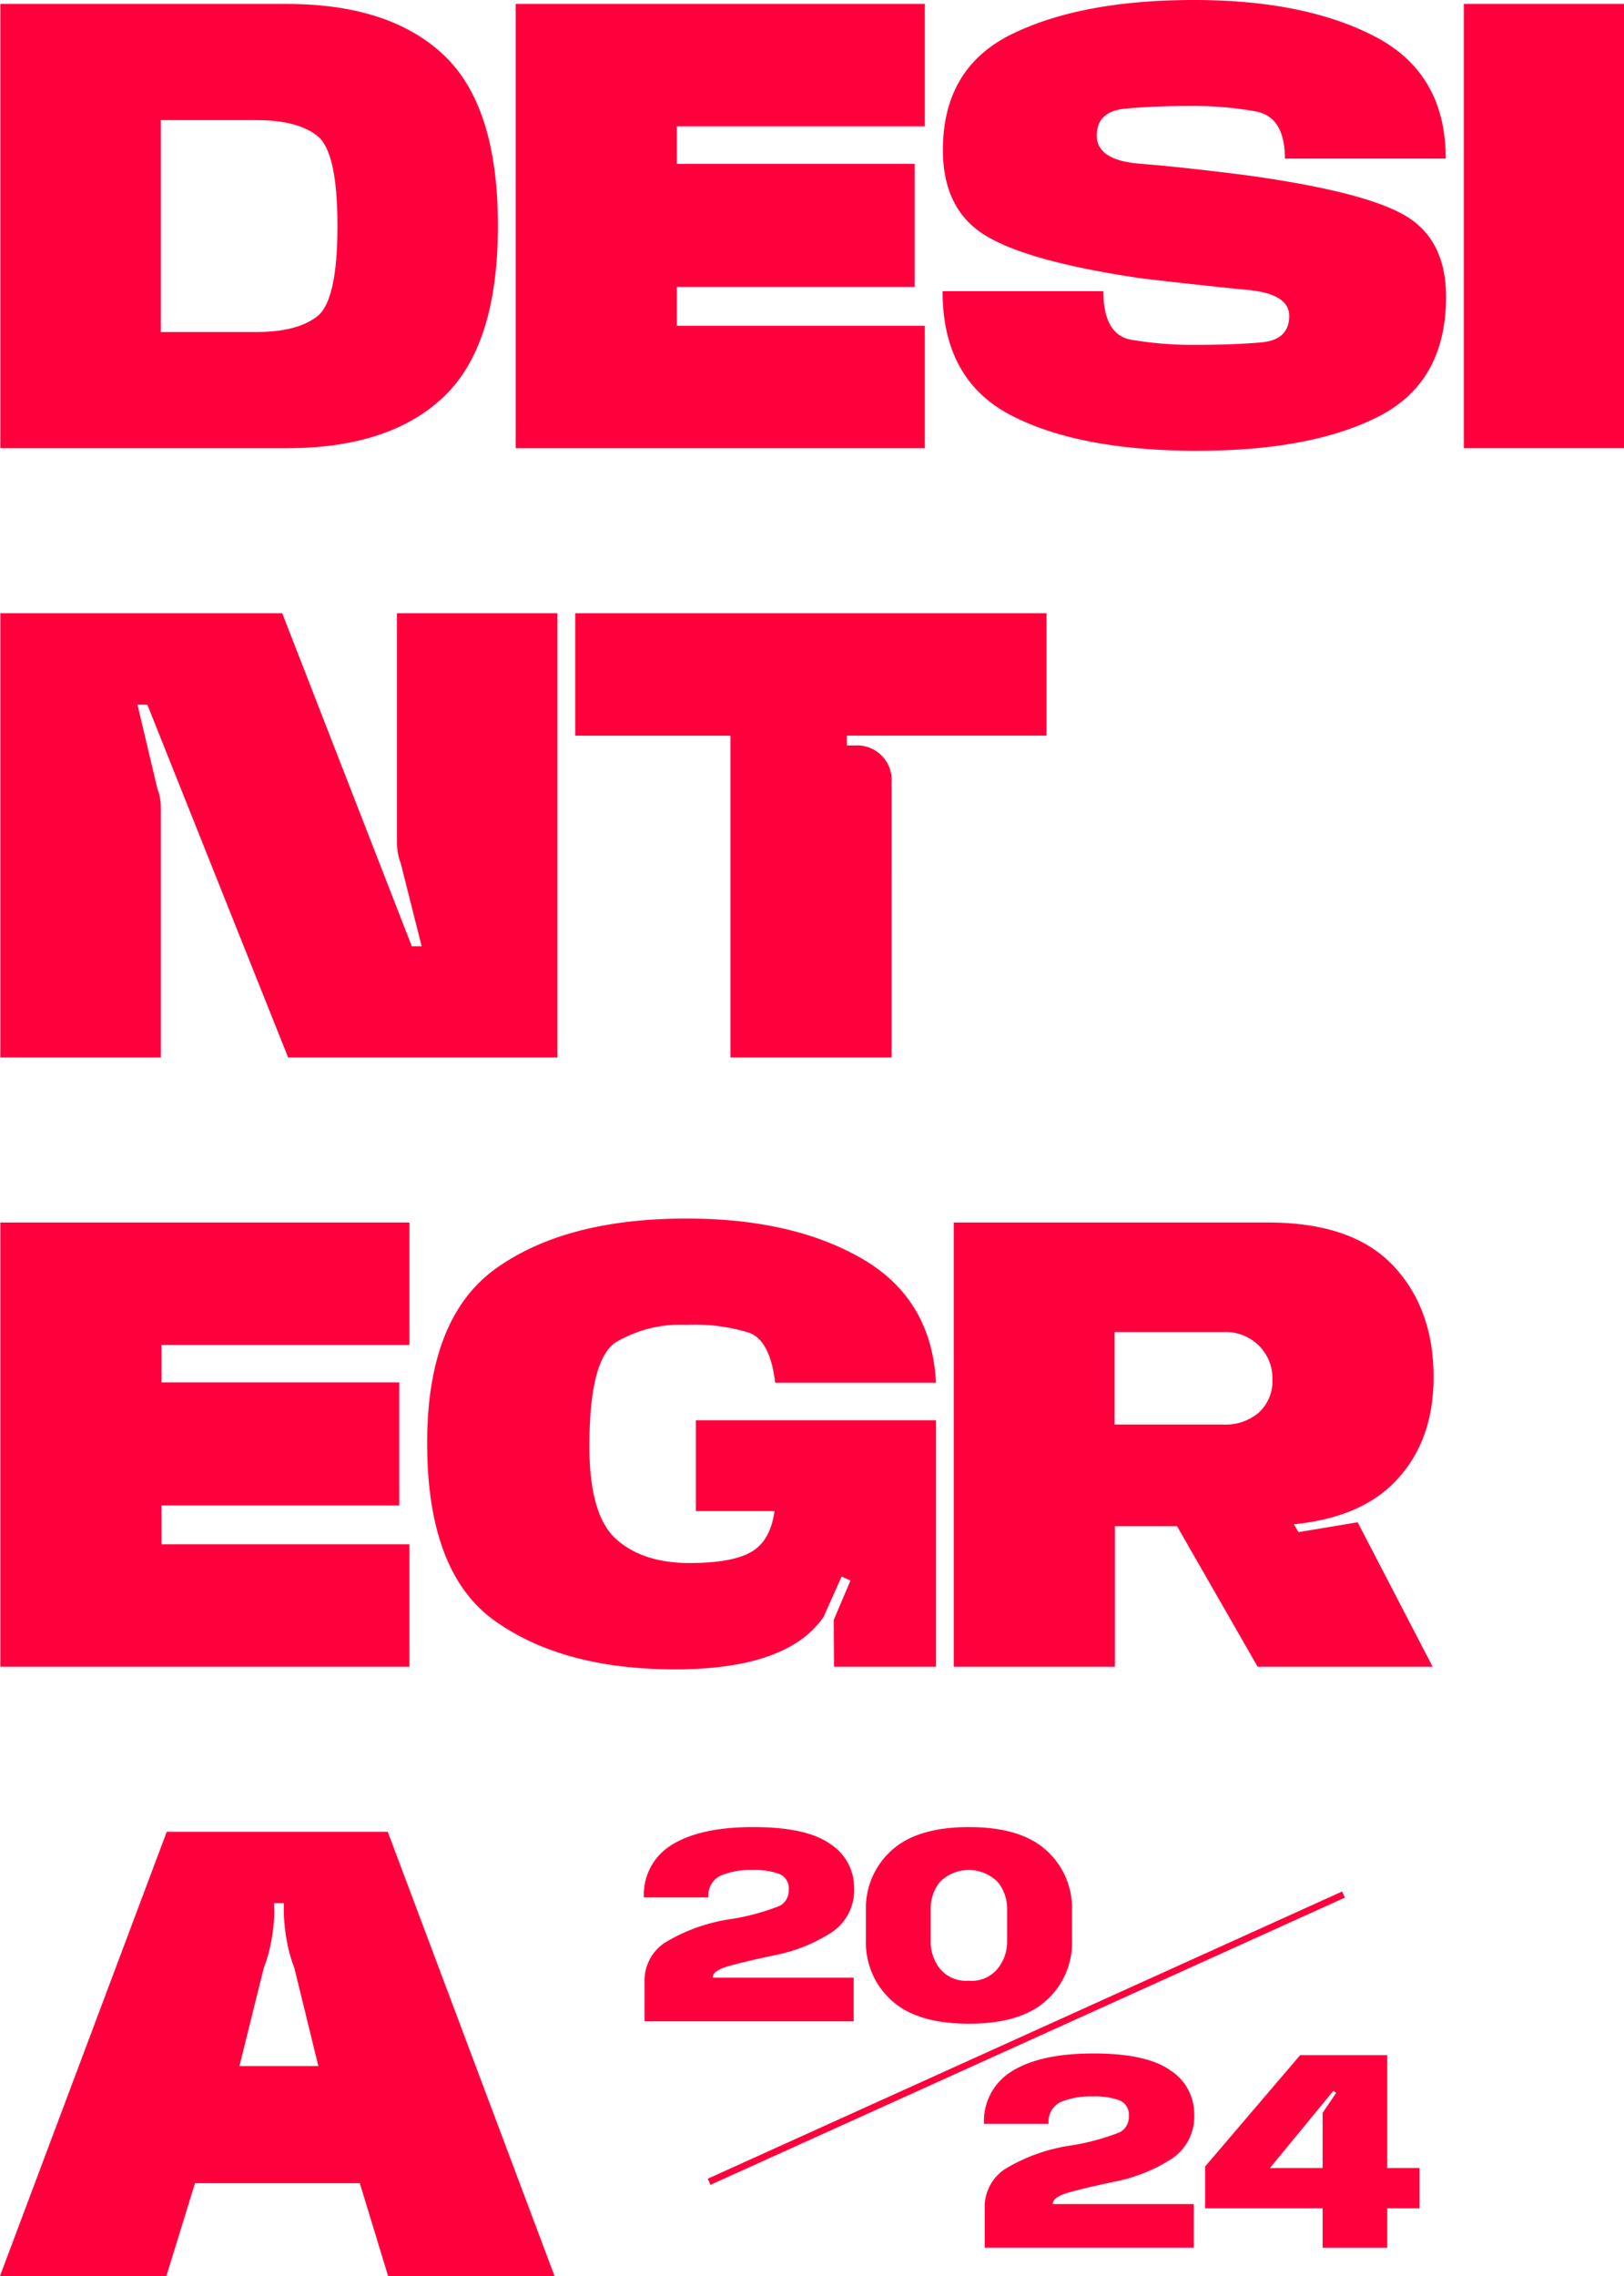 <svg xmlns="http://www.w3.org/2000/svg" xmlns:xlink="http://www.w3.org/1999/xlink" id="Componente_7_3" data-name="Componente 7 &#x2013; 3" width="186.261" height="260.914" viewBox="0 0 186.261 260.914"><defs><clipPath id="clip-path"><rect id="Ret&#xE2;ngulo_4" data-name="Ret&#xE2;ngulo 4" width="186.261" height="260.914" fill="#ff003d"></rect></clipPath></defs><g id="Grupo_1" data-name="Grupo 1" clip-path="url(#clip-path)"><path id="Caminho_1" data-name="Caminho 1" d="M.071.839H32.925q11.8,0,18.011,5.866t6.205,19.558q0,13.693-6.205,19.6t-18.011,5.9H.071ZM29.455,38.447q4.714,0,7-1.83t2.281-10.354q0-8.449-2.281-10.278t-7-1.829H18.478V38.447Z" transform="translate(-0.033 -0.386)" fill="#ff003d"></path><path id="Caminho_2" data-name="Caminho 2" d="M109.66.839h46.924V14.871H128.143v4.3h27.272V33.279H128.143v4.451h28.441V51.762H109.66Z" transform="translate(-50.515 -0.386)" fill="#ff003d"></path><path id="Caminho_3" data-name="Caminho 3" d="M229.707,51.678q-13.579,0-21.425-4.074t-7.846-14.22h18.445q0,4.979,3.188,5.563a41.926,41.926,0,0,0,7.488.585q4.261,0,7.449-.283t3.187-3.037q0-2.527-4.771-2.98t-12.165-1.32q-12.863-1.887-17.823-4.867t-4.96-9.845q0-9.468,8-13.334T229.255,0q12.787,0,20.84,4.225t8.053,13.956H239.7q0-4.789-3.357-5.413a40.222,40.222,0,0,0-7.318-.622q-4.527,0-7.714.321t-3.188,3.074q0,2.829,4.941,3.225t12.033,1.3q13.541,1.849,18.313,4.6t4.772,9.355q0,9.77-7.714,13.711t-20.765,3.942" transform="translate(-92.331 0)" fill="#ff003d"></path><rect id="Ret&#xE2;ngulo_2" data-name="Ret&#xE2;ngulo 2" width="18.37" height="50.923" transform="translate(167.891 0.453)" fill="#ff003d"></rect><path id="Caminho_4" data-name="Caminho 4" d="M18.477,181.263H.07V130.34H32.4l14.861,38.173H48.39l-2.415-9.58a5.275,5.275,0,0,1-.3-1.075,6.446,6.446,0,0,1-.113-1.15V130.34H63.968v50.923H33.075L16.931,140.826H15.8l2.3,9.695a4.7,4.7,0,0,1,.283,1,6.218,6.218,0,0,1,.094,1.038Z" transform="translate(-0.032 -60.041)" fill="#ff003d"></path><path id="Caminho_5" data-name="Caminho 5" d="M158.606,181.263H140.122v-36.89h-17.8V130.34h54.052v14.032h-22.9V145.5h.906a3.961,3.961,0,0,1,4.225,4.225Z" transform="translate(-56.346 -60.041)" fill="#ff003d"></path><path id="Caminho_6" data-name="Caminho 6" d="M.07,259.841H46.994v14.032H18.553v4.3H45.825v14.108H18.553v4.451H46.994v14.032H.07Z" transform="translate(-0.032 -119.696)" fill="#ff003d"></path><path id="Caminho_7" data-name="Caminho 7" d="M119.25,310.68q-12.787,0-20.6-5.526t-7.808-20.425q0-14.448,8-20.086T120.57,259q12.222,0,20.181,4.621t8.449,14.2H130.755q-.566-4.79-2.942-5.715a21.112,21.112,0,0,0-7.2-.924,14.6,14.6,0,0,0-8.129,2q-3.037,2-3.037,11.92,0,7.884,3.055,10.637t8.449,2.753q5.017,0,7.2-1.358,2.074-1.281,2.527-4.6h-9.015V282.125H149.2v28.252H137.507l-.038-5.356,1.924-4.527-1.018-.453-2.075,4.64q-4.15,6-17.049,6" transform="translate(-41.849 -119.31)" fill="#ff003d"></path><path id="Caminho_8" data-name="Caminho 8" d="M202.814,259.841h36.061q9.655,0,14.315,4.923t4.658,12.806q0,7.807-4.9,12.448-3.924,3.7-11.127,4.413l.527.905,6.79-1.132,8.6,16.56H237.667l-9.241-16.107H221.3v16.107H202.814ZM233.745,283a5.831,5.831,0,0,0,4.093-1.4,4.9,4.9,0,0,0,1.528-3.809,5.292,5.292,0,0,0-1.528-3.81,5.422,5.422,0,0,0-4.093-1.584H221.259V283Z" transform="translate(-93.426 -119.696)" fill="#ff003d"></path><path id="Caminho_9" data-name="Caminho 9" d="M19.124,389.342H44.472L63.6,440.265H44.51l-3.244-10.638h-18.9l-3.282,10.638H0ZM27.46,416.2h9.053L33.76,404.958a16.792,16.792,0,0,1-.887-3.244,19.541,19.541,0,0,1-.321-3.395v-.792H31.421l.037.83a19.223,19.223,0,0,1-.321,3.376,16.839,16.839,0,0,1-.886,3.225Z" transform="translate(0 -179.351)" fill="#ff003d"></path><path id="Caminho_10" data-name="Caminho 10" d="M137,406.055a5.183,5.183,0,0,1,2.322-4.457,20.114,20.114,0,0,1,7.344-2.674,26.355,26.355,0,0,0,5.855-1.562,1.988,1.988,0,0,0,1.014-1.84,1.763,1.763,0,0,0-1.071-1.807,8.161,8.161,0,0,0-3.051-.45,8.852,8.852,0,0,0-3.7.646,2.484,2.484,0,0,0-1.382,2.494h-7.408a6.649,6.649,0,0,1,3.246-6.052q3.247-2.012,9.315-2.012,6.1,0,8.824,1.947a5.914,5.914,0,0,1,2.723,5,5.8,5.8,0,0,1-2.568,5.119,18.776,18.776,0,0,1-6.575,2.633q-3.648.769-5.364,1.276t-1.718,1.292h16.176v5H137Z" transform="translate(-63.073 -178.89)" fill="#ff003d"></path><path id="Caminho_11" data-name="Caminho 11" d="M195.959,410.88q-5.985,0-8.9-2.682a8.875,8.875,0,0,1-2.92-6.837v-3.5a8.842,8.842,0,0,1,2.936-6.844q2.936-2.675,8.889-2.675t8.881,2.682a8.863,8.863,0,0,1,2.928,6.837v3.5a8.863,8.863,0,0,1-2.928,6.837q-2.928,2.682-8.881,2.682m0-4.923a3.828,3.828,0,0,0,3.32-1.439,4.9,4.9,0,0,0,1.047-2.9v-4.056a4.852,4.852,0,0,0-1.039-2.879,4.681,4.681,0,0,0-6.714-.008,4.91,4.91,0,0,0-1.014,2.887v4.056a4.984,4.984,0,0,0,1.014,2.9,3.86,3.86,0,0,0,3.385,1.431" transform="translate(-84.821 -178.89)" fill="#ff003d"></path><path id="Caminho_12" data-name="Caminho 12" d="M209.324,454.172a5.183,5.183,0,0,1,2.322-4.457,20.113,20.113,0,0,1,7.344-2.674,26.349,26.349,0,0,0,5.855-1.562,1.988,1.988,0,0,0,1.014-1.84,1.763,1.763,0,0,0-1.071-1.807,8.162,8.162,0,0,0-3.051-.45,8.852,8.852,0,0,0-3.7.646,2.484,2.484,0,0,0-1.382,2.494h-7.408a6.649,6.649,0,0,1,3.246-6.052q3.247-2.012,9.315-2.012,6.1,0,8.824,1.946a5.914,5.914,0,0,1,2.723,5,5.8,5.8,0,0,1-2.568,5.119,18.776,18.776,0,0,1-6.575,2.633q-3.648.769-5.364,1.276t-1.718,1.292H233.3v5H209.324Z" transform="translate(-96.388 -201.055)" fill="#ff003d"></path><path id="Caminho_13" data-name="Caminho 13" d="M269.751,454.372H256.274V449.58l10.893-12.757h9.993V449.76h3.7v4.612h-3.7V458.9h-7.41Zm0-4.612v-6.329l1.554-2.29-.327-.229L263.7,449.76Z" transform="translate(-118.053 -201.223)" fill="#ff003d"></path><line id="Linha_1" data-name="Linha 1" y1="32.928" x2="72.761" transform="translate(81.329 217.185)"></line><rect id="Ret&#xE2;ngulo_3" data-name="Ret&#xE2;ngulo 3" width="79.865" height="0.767" transform="translate(81.171 249.763) rotate(-24.348)" fill="#ff003d"></rect></g></svg>